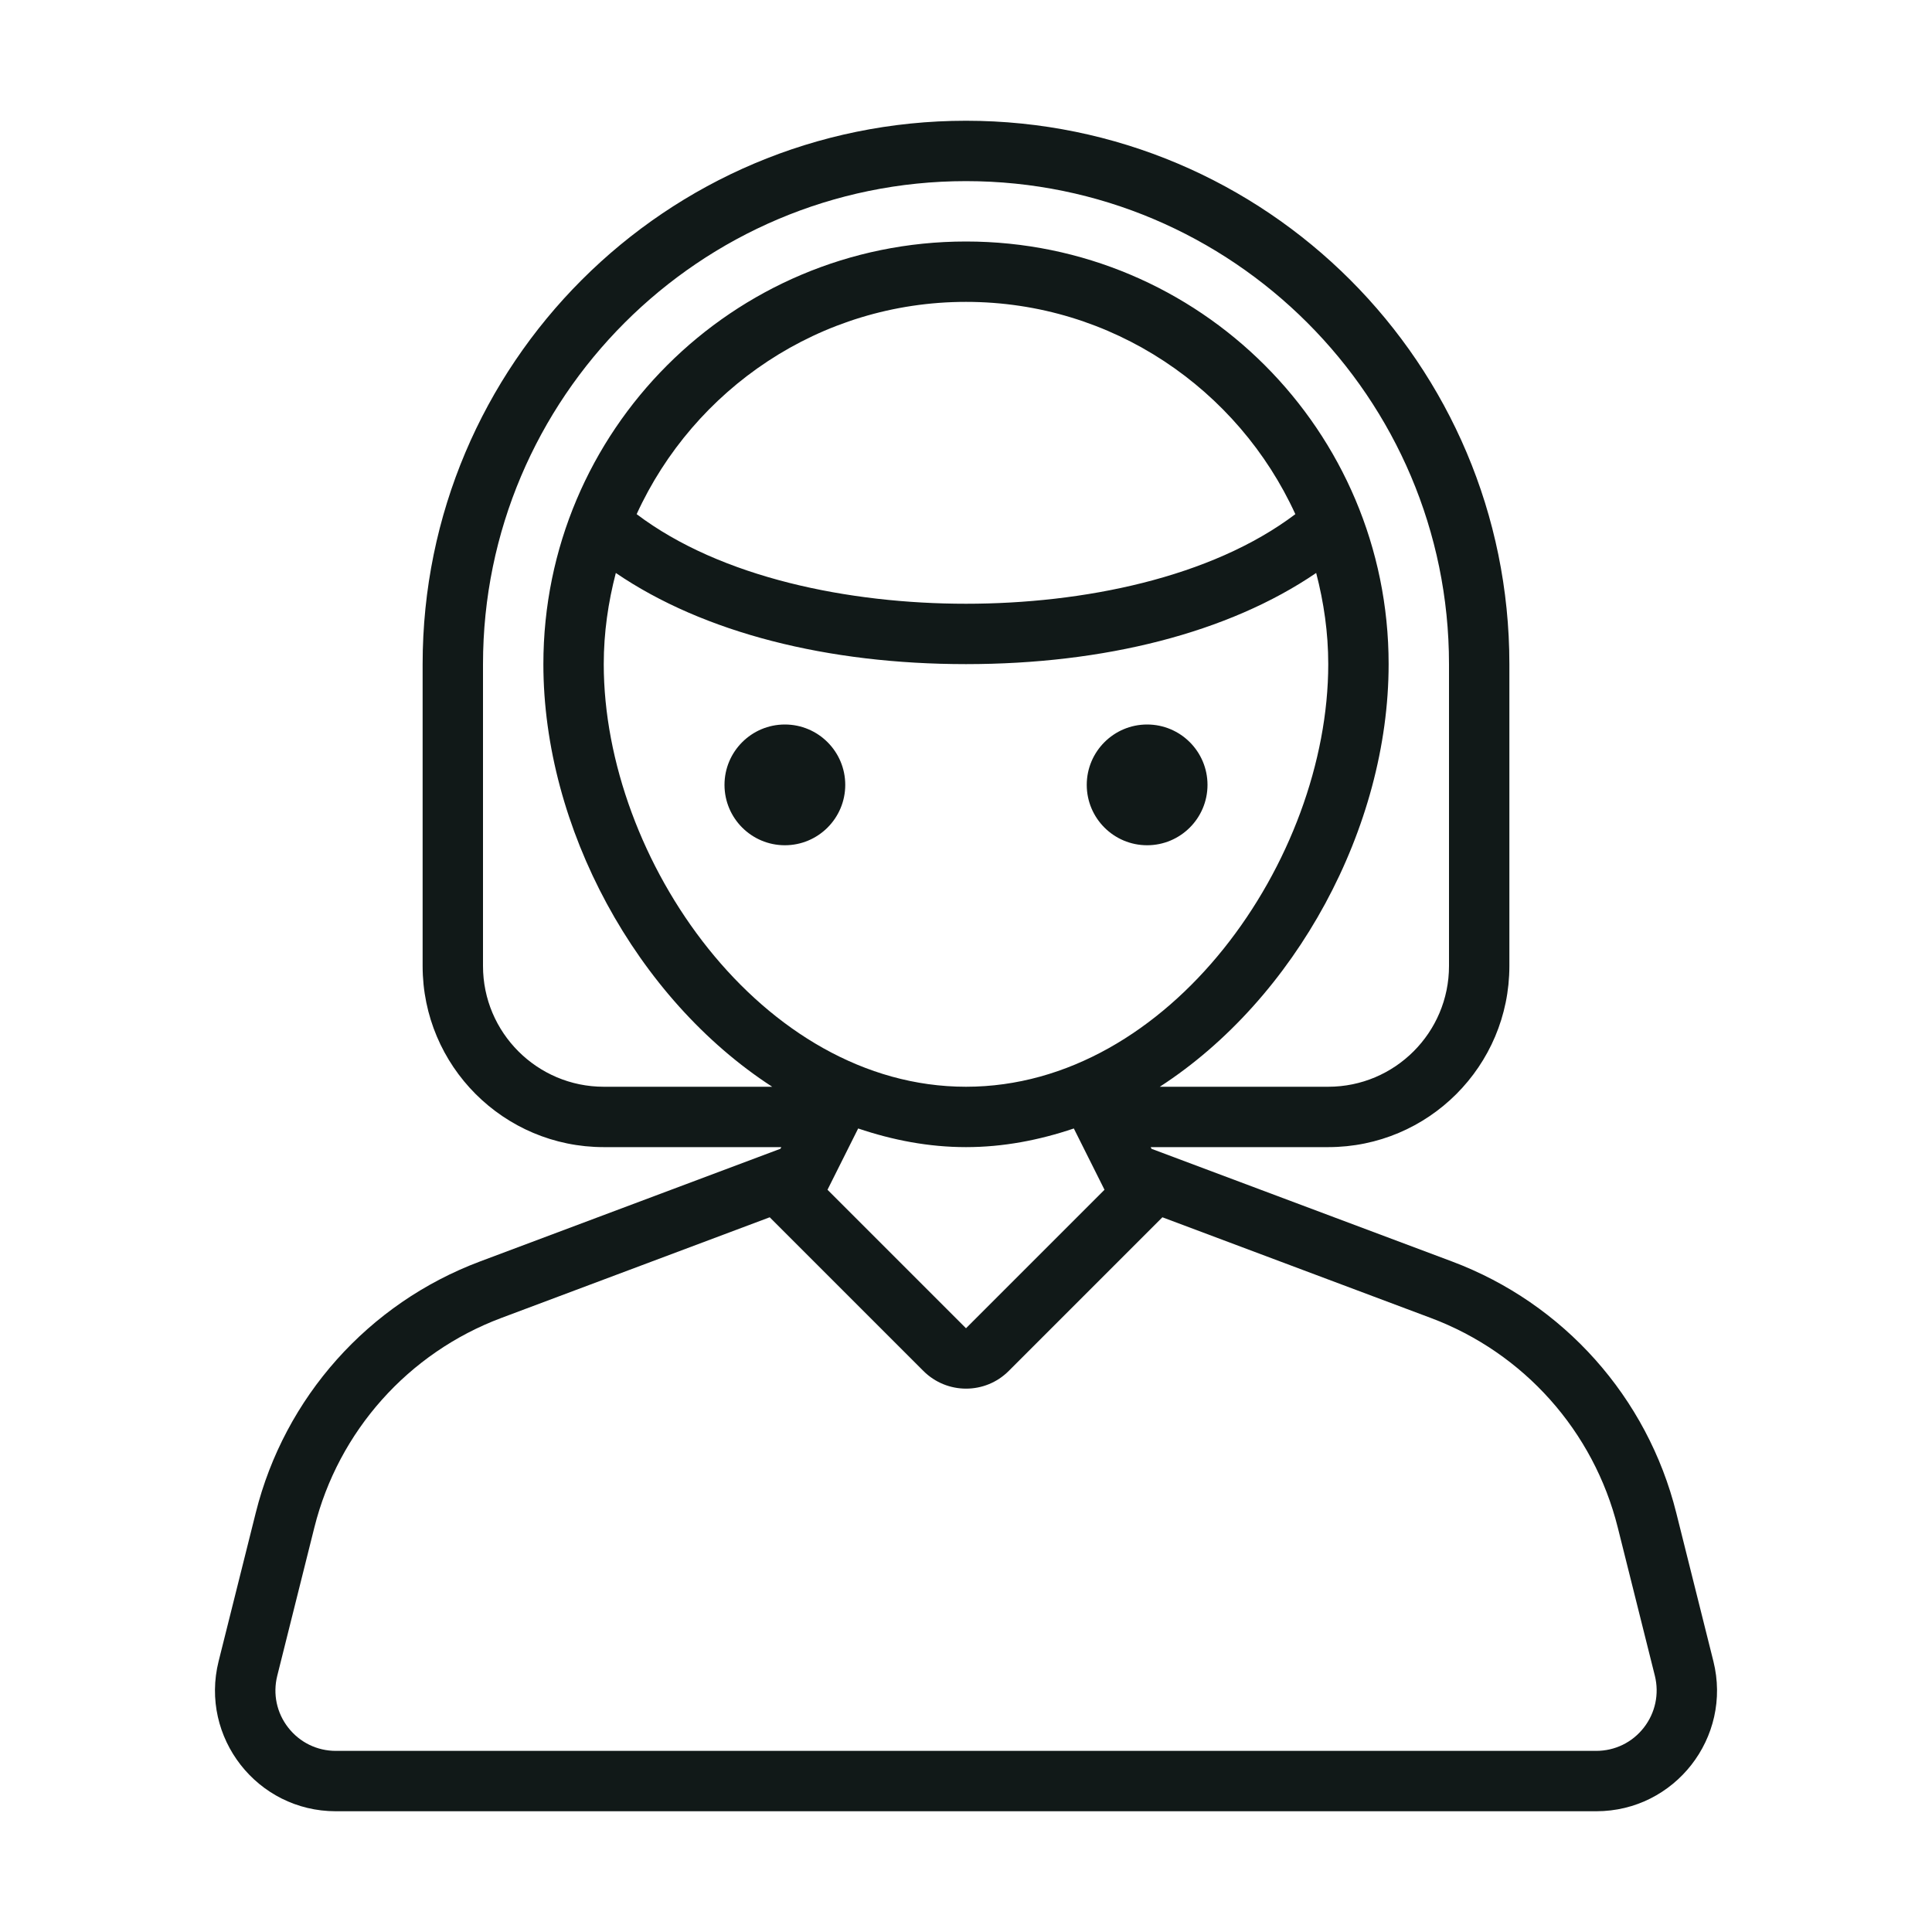 <?xml version="1.0" encoding="utf-8"?><!-- Скачано с сайта svg4.ru / Downloaded from svg4.ru -->
<svg version="1.1" id="Uploaded to svgrepo.com" xmlns="http://www.w3.org/2000/svg" xmlns:xlink="http://www.w3.org/1999/xlink" 
	 width="800px" height="800px" viewBox="0 0 32 32" xml:space="preserve">
<style type="text/css">
	.feather_een{fill:#111918;}
	.st0{fill:#0B1719;}
</style>
<path class="feather_een" d="M28.379,27.515l-0.615-2.458c-0.478-1.914-1.867-3.47-3.714-4.163l-4.977-1.866L19.059,19H22
	c1.657,0,3-1.343,3-3v-5c0-4.971-4.029-9-9-9s-9,4.029-9,9v5c0,1.657,1.343,3,3,3h2.941l-0.014,0.027L7.95,20.894
	c-1.847,0.693-3.236,2.249-3.714,4.163l-0.615,2.458C3.306,28.777,4.26,30,5.562,30h20.877C27.74,30,28.694,28.777,28.379,27.515z
	 M10.2,9.49C11.657,10.483,13.713,11,16,11s4.343-0.517,5.8-1.51C21.926,9.974,22,10.478,22,11c0,3.237-2.621,7-6,7s-6-3.763-6-7
	C10,10.478,10.074,9.974,10.2,9.49z M10.545,8.516C11.492,6.445,13.578,5,16,5s4.508,1.445,5.455,3.516C20.06,9.571,17.936,10,16,10
	S11.94,9.571,10.545,8.516z M14.214,18.691C14.785,18.884,15.382,19,16,19s1.215-0.116,1.786-0.309l0.508,1.015L16,22l-2.294-2.294
	L14.214,18.691z M8,16v-5c0-4.411,3.589-8,8-8s8,3.589,8,8v5c0,1.103-0.897,2-2,2h-2.79c2.25-1.458,3.79-4.292,3.79-7
	c0-3.866-3.134-7-7-7s-7,3.134-7,7c0,2.708,1.54,5.542,3.79,7H10C8.897,18,8,17.103,8,16z M27.227,28.615
	C27.036,28.86,26.749,29,26.438,29H5.562c-0.31,0-0.597-0.14-0.788-0.385c-0.191-0.244-0.257-0.557-0.182-0.858l0.615-2.458
	c0.399-1.595,1.556-2.892,3.095-3.469l4.447-1.668l2.545,2.545c0.391,0.391,1.024,0.391,1.414,0l2.545-2.545l4.447,1.668
	c1.539,0.577,2.696,1.874,3.095,3.469l0.615,2.458C27.484,28.058,27.417,28.371,27.227,28.615z M18,13c0-0.552,0.448-1,1-1
	s1,0.448,1,1c0,0.552-0.448,1-1,1S18,13.552,18,13z M12,13c0-0.552,0.448-1,1-1s1,0.448,1,1c0,0.552-0.448,1-1,1S12,13.552,12,13z"
	/>
</svg>